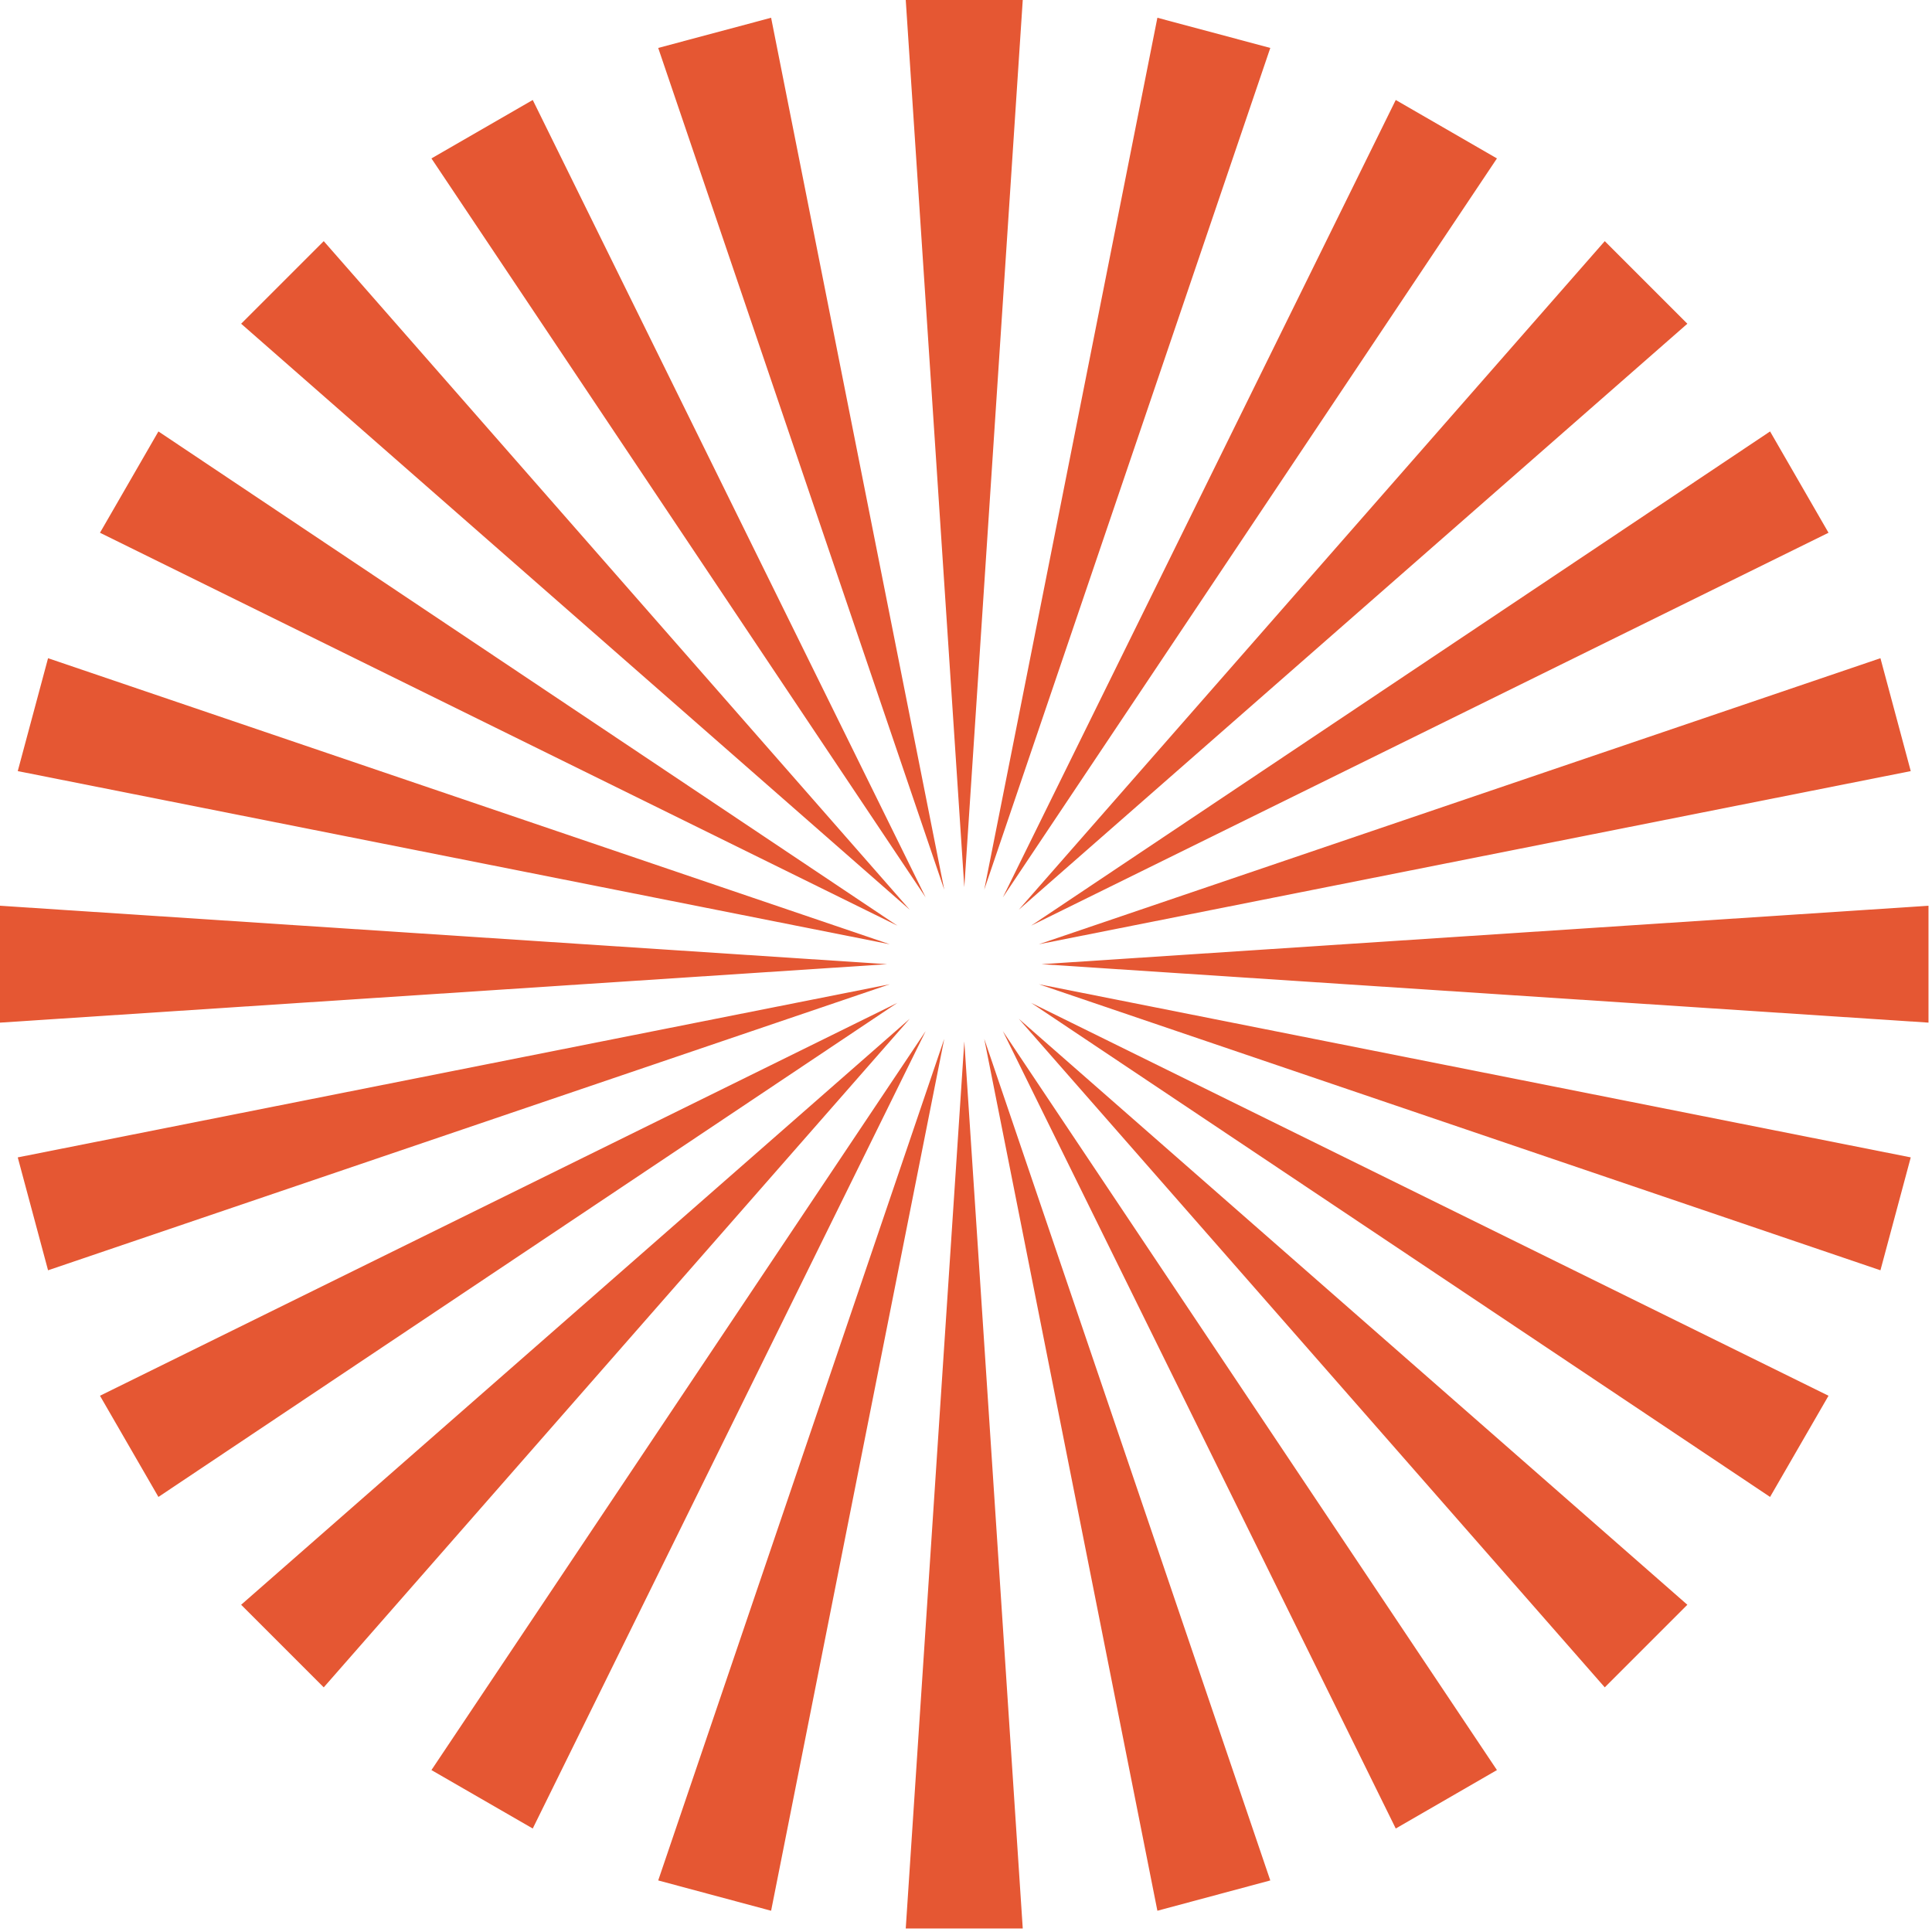 <svg xmlns="http://www.w3.org/2000/svg" fill="none" viewBox="0 0 16 16" height="16" width="16">
<g clip-path="url(#clip0_12324_17633)">
<path fill="#E55733" d="M8.47 0L7.986 7.347L7.501 0H8.47ZM8.47 15.971L7.986 8.624L7.501 15.971H8.47ZM8.625 7.985L15.971 8.469V7.501L8.625 7.985ZM0 8.469L7.347 7.985L0 7.501V8.469ZM7.534 7.534L2.681 1.997L1.997 2.681L7.534 7.534ZM13.974 13.29L8.437 8.437L13.29 13.974L13.974 13.29ZM8.437 7.534L13.974 2.681L13.29 1.997L8.437 7.534ZM2.681 13.974L7.534 8.437L1.997 13.29L2.681 13.974ZM8.151 7.368L10.52 0.397L9.585 0.147L8.151 7.368ZM6.386 15.824L7.82 8.603L5.451 15.573L6.386 15.824ZM8.603 8.151L15.573 10.52L15.824 9.585L8.603 8.151ZM0.147 6.386L7.369 7.82L0.398 5.451L0.147 6.386ZM7.666 7.432L4.412 0.828L3.573 1.312L7.666 7.432ZM12.397 14.659L8.305 8.539L11.559 15.143L12.397 14.659ZM8.539 7.666L15.143 4.412L14.659 3.573L8.539 7.666ZM1.312 12.397L7.432 8.305L0.828 11.559L1.312 12.397ZM8.305 7.432L12.397 1.312L11.559 0.828L8.305 7.432ZM4.412 15.143L7.666 8.539L3.573 14.659L4.412 15.143ZM8.539 8.305L14.659 12.397L15.143 11.559L8.539 8.305ZM0.828 4.412L7.432 7.666L1.312 3.573L0.828 4.412ZM7.82 7.368L6.386 0.147L5.451 0.397L7.82 7.368ZM10.52 15.573L8.151 8.603L9.585 15.824L10.52 15.573ZM8.603 7.82L15.824 6.386L15.573 5.451L8.603 7.82ZM0.398 10.52L7.369 8.151L0.147 9.585L0.398 10.52Z" clip-rule="evenodd" fill-rule="evenodd"></path>
</g>
<defs>
<clipPath id="clip0_12324_17633">
<rect fill="white" height="16" width="16"></rect>
</clipPath>
</defs>
</svg>
